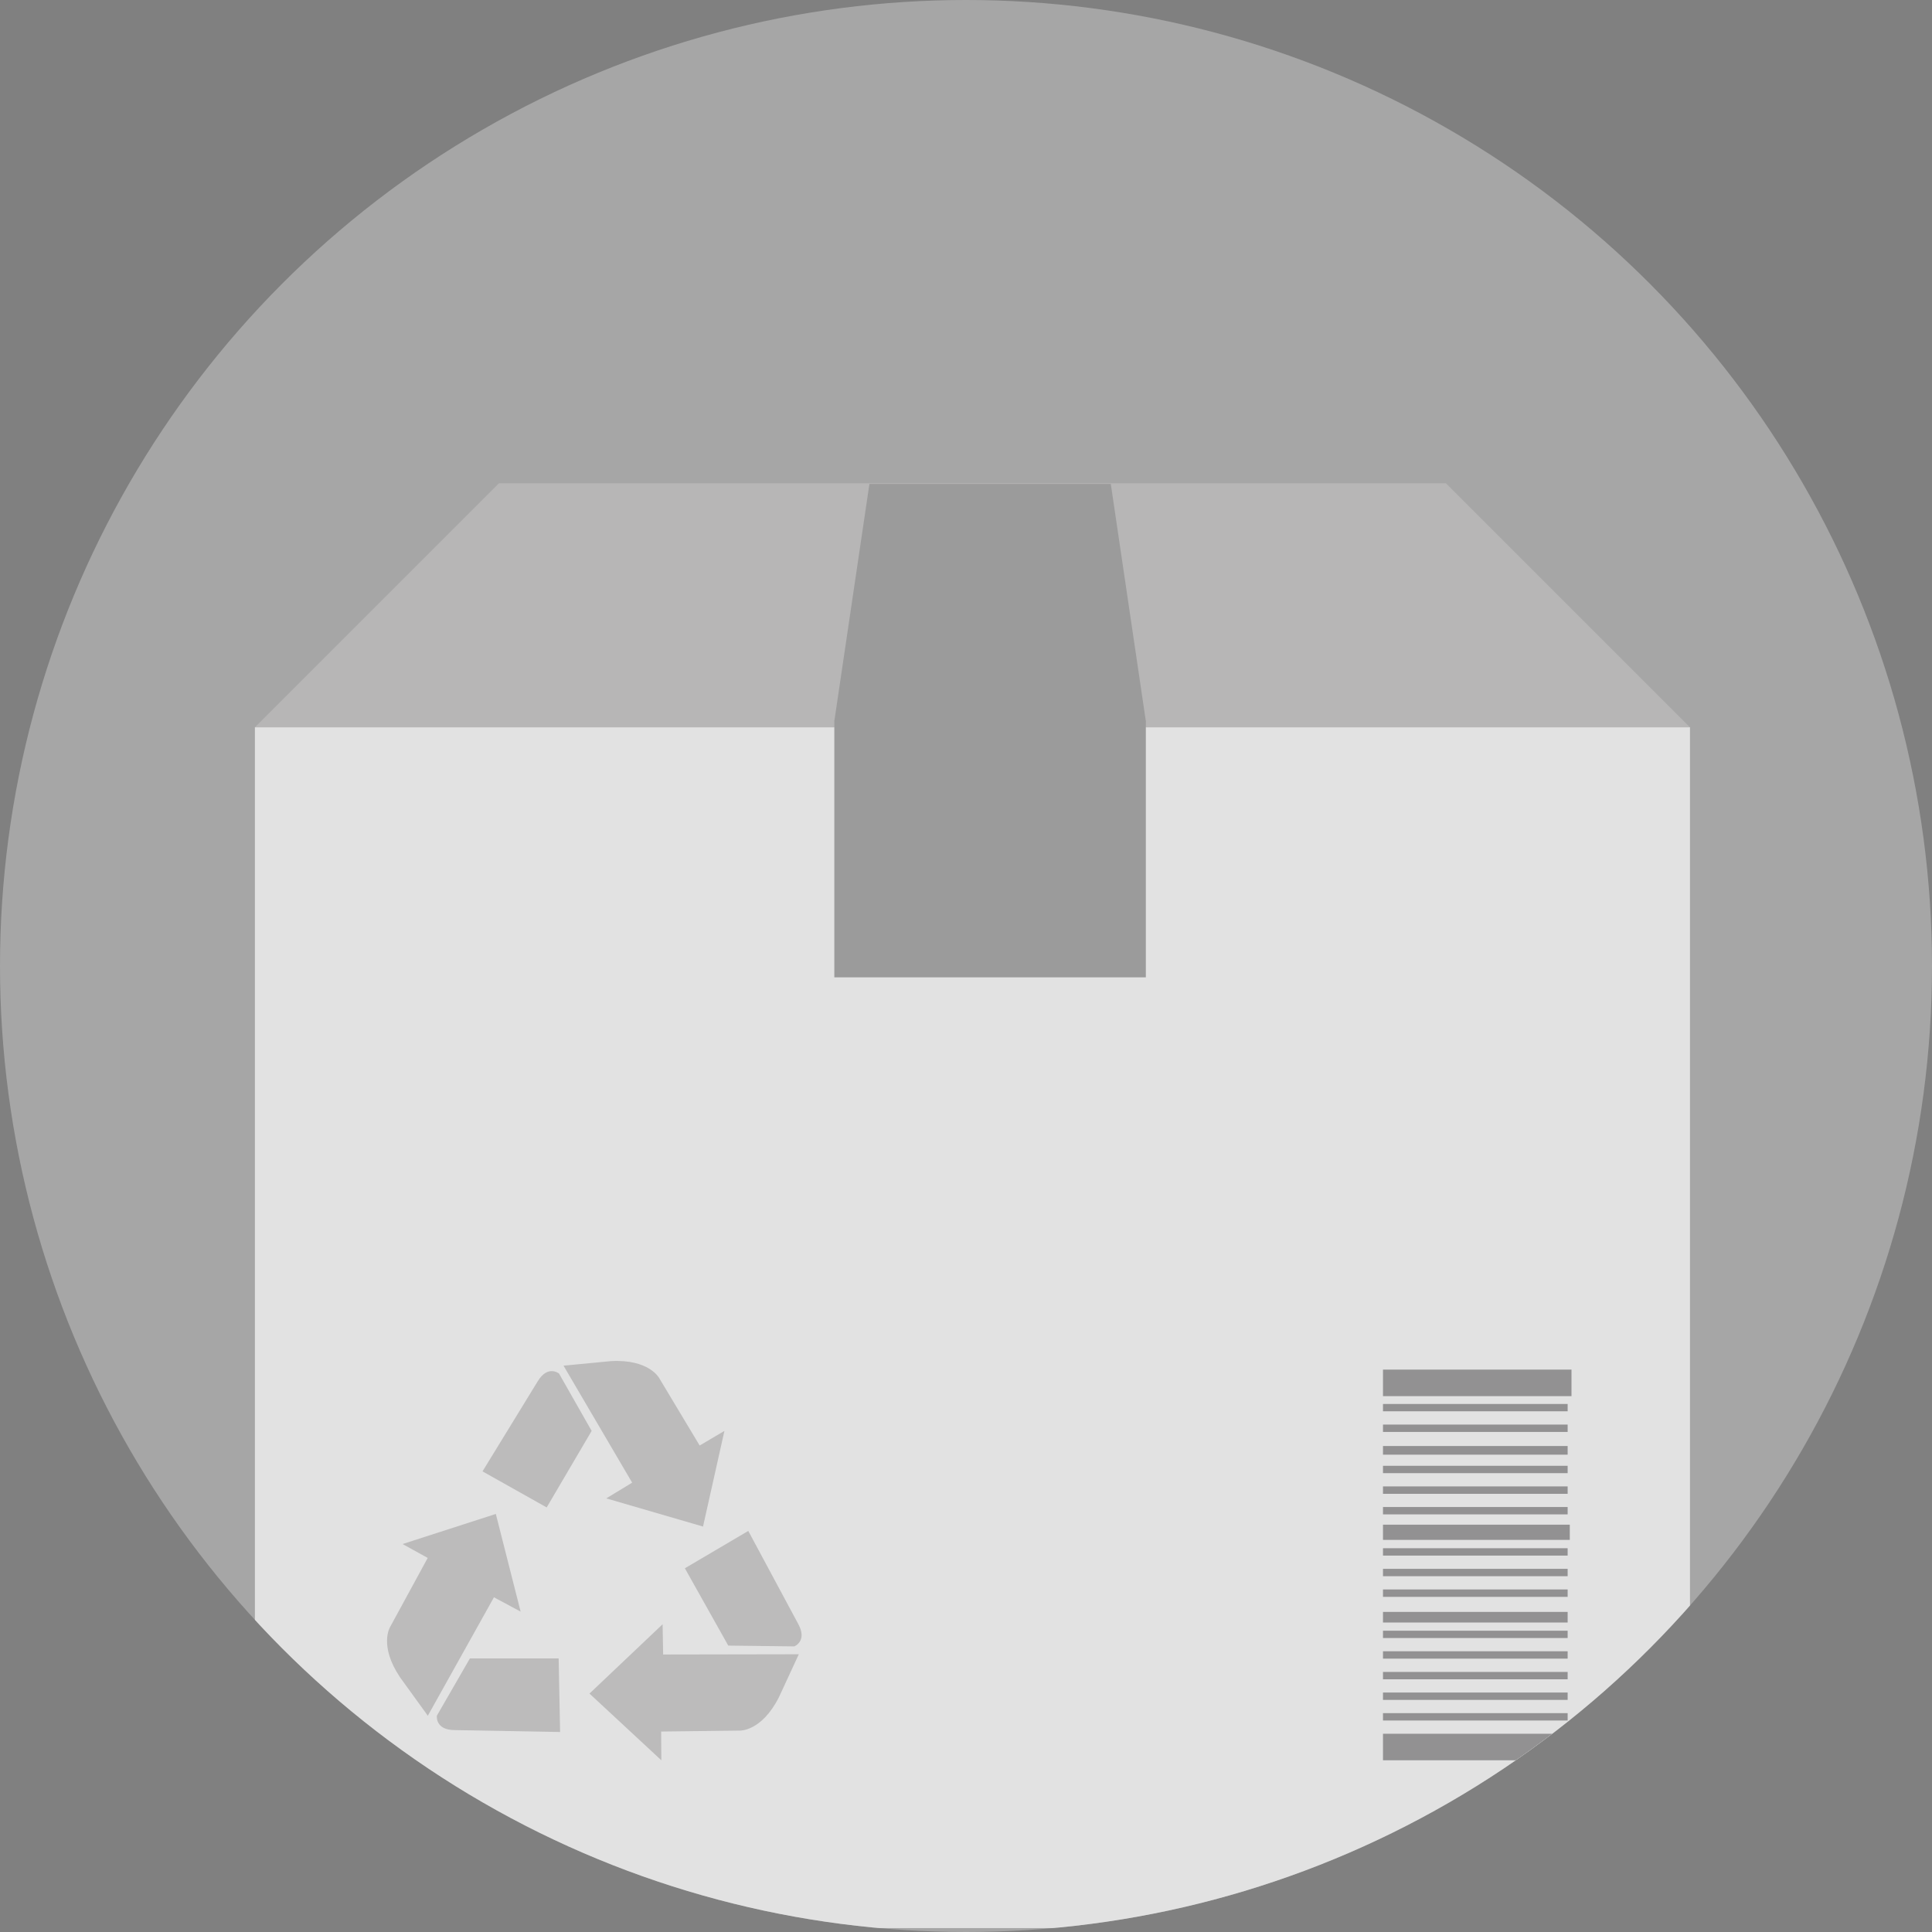 <svg xmlns="http://www.w3.org/2000/svg" width="150" height="150">
  <rect width="100%" height="100%" fill="#808080" stroke="none"/>
  <defs>
    <clipPath id="a">
      <circle cx="75" cy="75" r="75" fill="#fff" data-name="Ellipse 48" opacity=".3" transform="translate(825 1059.609)"/>
    </clipPath>
  </defs>
  <g data-name="Group 1132" transform="translate(4296 17955.391)">
    <circle cx="75" cy="75" r="75" fill="#fff" data-name="Ellipse 1" opacity=".3" transform="translate(-4296 -17955.391)"/>
    <g clip-path="url(#a)" data-name="Mask Group 11" transform="translate(-5121 -19015)">
      <g data-name="Group 1122">
        <path fill="#b7b6b6" d="M956.21 1116.078H844.791l18.949-18.949h73.521z" data-name="Path 1730"/>
        <path fill="#e2e2e2" d="M844.791 1116.078H956.21v93.227H844.791z" data-name="Rectangle 1569"/>
        <path fill="#9b9b9b" d="M889.777 1115.561h24.186v19.929h-24.186z" data-name="Rectangle 1570"/>
        <path fill="#9b9b9b" d="M913.963 1115.601h-24.186l2.725-18.421h18.74z" data-name="Path 1731"/>
        <g fill="#231f20" data-name="Group 1120" opacity=".2">
          <g data-name="Group 1117">
            <path d="M874.08 1174.722l-2.009 1.221 7.512 2.187 1.661-7.426-1.923 1.135-3.143-5.24s-.788-1.486-3.759-1.312l-3.667.352z" data-name="Path 1732"/>
            <path d="M870.936 1170.704l-2.535-4.455s-.872-.7-1.658.613l-4.281 6.984 4.982 2.8z" data-name="Path 1733"/>
          </g>
          <g data-name="Group 1118">
            <path d="M876.486 1188.064l-.042-2.349-5.677 5.383 5.579 5.178-.015-2.231 6.116-.073s1.674.073 3.024-2.582l1.548-3.345z" data-name="Path 1734"/>
            <path d="M881.542 1187.373l5.126.061s1.041-.4.306-1.742l-3.878-7.222-4.923 2.9z" data-name="Path 1735"/>
          </g>
          <g data-name="Group 1119">
            <path d="M863.35 1183.622l2.071 1.112-1.925-7.583-7.241 2.337 1.952 1.078-2.924 5.369s-.881 1.432.776 3.9l2.157 2.983z" data-name="Path 1736"/>
            <path d="M861.482 1188.37l-2.562 4.442s-.159 1.108 1.372 1.122l8.193.148-.111-5.712z" data-name="Path 1737"/>
          </g>
        </g>
        <g fill="#414042" data-name="Group 1121" opacity=".5">
          <path d="M932.375 1194.218h14.635v2.058h-14.635z" data-name="Rectangle 1571"/>
          <path d="M932.375 1165.946h14.635v2.058h-14.635z" data-name="Rectangle 1572"/>
          <path d="M932.375 1192.616h14.337v.571h-14.337z" data-name="Rectangle 1573"/>
          <path d="M932.375 1191.017h14.337v.571h-14.337z" data-name="Rectangle 1574"/>
          <path d="M932.375 1189.416h14.337v.572h-14.337z" data-name="Rectangle 1575"/>
          <path d="M932.375 1187.815h14.337v.571h-14.337z" data-name="Rectangle 1576"/>
          <path d="M932.375 1186.217h14.337v.57h-14.337z" data-name="Rectangle 1577"/>
          <path d="M932.375 1184.756h14.337v.823h-14.337z" data-name="Rectangle 1578"/>
          <path d="M932.375 1183.015h14.337v.574h-14.337z" data-name="Rectangle 1579"/>
          <path d="M932.375 1181.413h14.337v.574h-14.337z" data-name="Rectangle 1580"/>
          <path d="M932.375 1179.813h14.337v.572h-14.337z" data-name="Rectangle 1581"/>
          <path d="M932.375 1177.987h14.503v1.178h-14.503z" data-name="Rectangle 1582"/>
          <path d="M932.375 1176.614h14.337v.572h-14.337z" data-name="Rectangle 1583"/>
          <path d="M932.375 1175.014h14.337v.574h-14.337z" data-name="Rectangle 1584"/>
          <path d="M932.375 1173.413h14.337v.573h-14.337z" data-name="Rectangle 1585"/>
          <path d="M932.375 1171.875h14.337v.675h-14.337z" data-name="Rectangle 1586"/>
          <path d="M932.375 1170.214h14.337v.57h-14.337z" data-name="Rectangle 1587"/>
          <path d="M932.375 1168.612h14.337v.571h-14.337z" data-name="Rectangle 1588"/>
        </g>
      </g>
    </g>
  </g>
</svg>